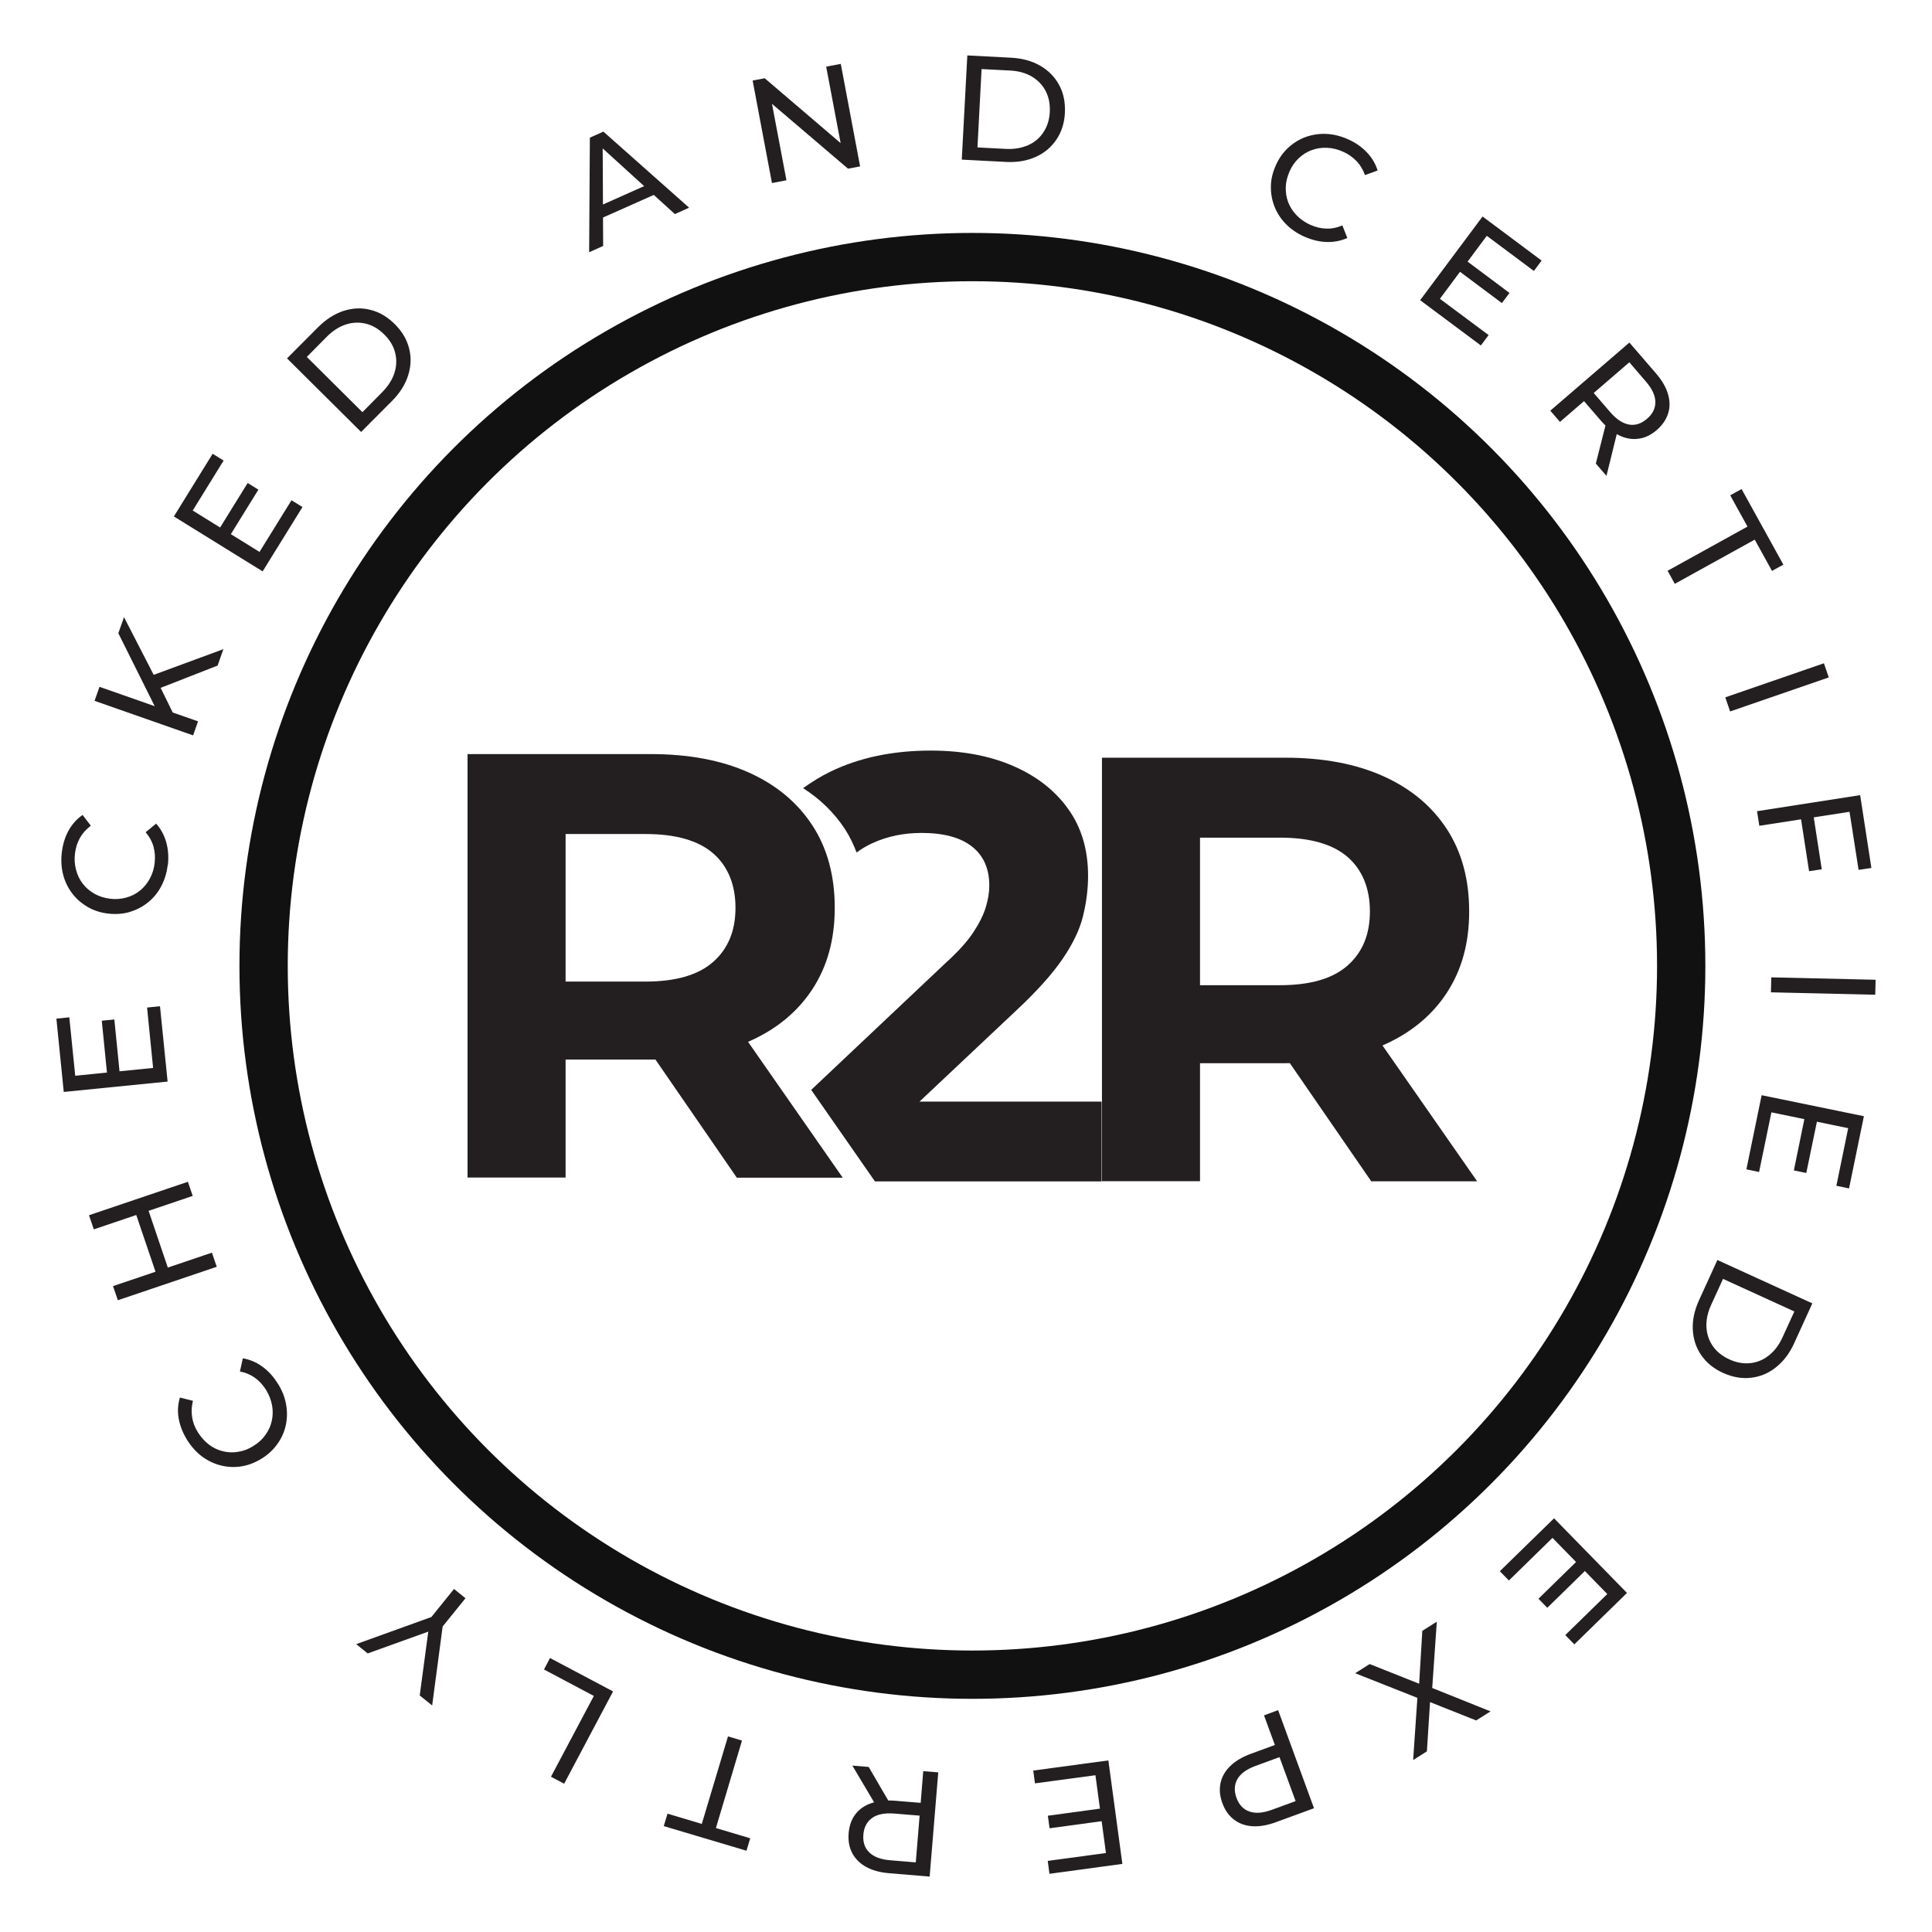 <?xml version="1.0" encoding="UTF-8"?>
<svg id="Layer_1" xmlns="http://www.w3.org/2000/svg" version="1.1" viewBox="0 0 160 160">
  <!-- Generator: Adobe Illustrator 29.5.1, SVG Export Plug-In . SVG Version: 2.1.0 Build 141)  -->
  <defs>
    <style>
      .st0 {
        fill: #231f20;
      }

      .st1 {
        fill: none;
        stroke: #121112;
        stroke-miterlimit: 10;
        stroke-width: 4px;
      }
    </style>
  </defs>
  <g>
    <path class="st0" d="M23.01,114.58c.35.56.58,1.13.68,1.72.11.59.1,1.16-.02,1.72-.12.56-.35,1.08-.69,1.55-.33.48-.77.89-1.32,1.23-.55.34-1.11.55-1.68.64-.58.09-1.14.06-1.7-.08s-1.07-.39-1.55-.74c-.48-.36-.89-.82-1.24-1.38-.35-.57-.58-1.15-.69-1.75-.11-.6-.07-1.18.1-1.75l1.08.27c-.12.46-.14.91-.07,1.35.07.44.23.86.48,1.26.26.41.57.75.92,1.02.36.27.74.45,1.16.55.41.1.84.12,1.27.04.44-.07.86-.23,1.26-.49.41-.25.74-.56.99-.92.26-.36.43-.74.52-1.16.09-.41.1-.84.02-1.28-.08-.44-.25-.87-.5-1.28-.25-.4-.55-.73-.91-.99-.36-.26-.78-.44-1.25-.53l.24-1.09c.59.1,1.13.33,1.62.69.49.36.92.82,1.27,1.4Z"/>
    <path class="st0" d="M7.77,101.81l-.4-1.17,8.19-2.77.4,1.17-8.19,2.77ZM17.55,103.74l.4,1.17-8.19,2.77-.4-1.17,8.19-2.77ZM12.27,100.17l1.67,4.93-1.02.34-1.67-4.92,1.02-.34Z"/>
    <path class="st0" d="M12.68,88.45l-.5-5.01,1.07-.11.63,6.24-8.6.86-.61-6.07,1.07-.11.49,4.84,6.46-.65ZM8.87,88.95l-.44-4.42,1.04-.1.44,4.42-1.04.1Z"/>
    <path class="st0" d="M13.89,71.63c-.08.65-.26,1.25-.54,1.77-.28.53-.64.97-1.09,1.33-.44.36-.95.62-1.5.79-.56.17-1.16.21-1.79.14-.64-.07-1.21-.26-1.71-.55-.5-.29-.93-.66-1.28-1.12-.35-.46-.6-.97-.75-1.55s-.19-1.19-.11-1.85c.08-.66.26-1.26.55-1.79s.68-.97,1.17-1.31l.68.89c-.38.29-.68.62-.9,1.01s-.35.82-.41,1.28c-.06.48-.03.94.09,1.37.11.43.3.82.56,1.15.26.34.58.61.97.83.39.22.82.35,1.29.41.47.06.92.02,1.35-.1.42-.12.8-.31,1.13-.58.33-.27.6-.6.81-.99.21-.39.35-.83.4-1.31.05-.47.02-.91-.1-1.34-.12-.43-.34-.83-.65-1.19l.87-.71c.4.44.67.96.84,1.55.16.59.21,1.22.13,1.89Z"/>
    <path class="st0" d="M15.99,60.9l-8.16-2.86.41-1.16,8.16,2.86-.41,1.17ZM14.38,59.18l-1.44-.44-3.14-6.3.47-1.33,2.52,4.9.49.91,1.11,2.26ZM18.02,55.12l-5.06,1.98-.59-1.08,6.13-2.26-.48,1.36Z"/>
    <path class="st0" d="M21.49,45.71l2.65-4.28.91.56-3.3,5.33-7.35-4.55,3.21-5.19.91.56-2.56,4.14,5.52,3.42ZM18.17,43.78l2.34-3.78.89.55-2.34,3.78-.89-.55Z"/>
    <path class="st0" d="M29.9,35.77l-6.13-6.09,2.57-2.58c.65-.65,1.35-1.1,2.1-1.35.75-.24,1.5-.28,2.23-.09.74.18,1.41.57,2.02,1.18.61.6,1,1.27,1.19,2.01.19.74.16,1.48-.08,2.24-.24.75-.68,1.46-1.33,2.11l-2.57,2.58ZM30.01,34.14l1.64-1.66c.5-.51.84-1.04,1.02-1.61.18-.56.19-1.12.05-1.67s-.44-1.05-.9-1.5c-.46-.46-.97-.76-1.51-.89-.55-.14-1.1-.12-1.66.06-.56.18-1.09.52-1.6,1.03l-1.64,1.66,4.61,4.58Z"/>
    <path class="st0" d="M48.79,20.89l.06-9.49,1.12-.5,7.1,6.3-1.18.53-6.43-5.85.45-.2.04,8.69-1.16.52ZM49.44,18.24l-.1-1.04,4.44-1.98.73.76-5.08,2.26Z"/>
    <path class="st0" d="M63.93,15.16l-1.6-8.49,1-.19,6.93,5.92-.52.1-1.32-6.98,1.21-.23,1.6,8.49-1,.19-6.94-5.92.52-.1,1.32,6.98-1.21.23Z"/>
    <path class="st0" d="M79.65,13.22l.46-8.63,3.64.19c.92.05,1.72.27,2.41.67.68.4,1.2.93,1.56,1.6.36.67.51,1.43.47,2.29-.04.85-.28,1.6-.71,2.23-.43.63-1,1.11-1.72,1.43-.72.32-1.54.46-2.46.41l-3.64-.19ZM80.94,12.21l2.33.12c.72.04,1.34-.07,1.88-.31.54-.24.96-.6,1.27-1.08.31-.47.49-1.03.52-1.67.03-.65-.08-1.22-.34-1.73-.26-.5-.65-.9-1.15-1.2-.51-.3-1.12-.47-1.83-.5l-2.33-.12-.34,6.49Z"/>
    <path class="st0" d="M108.02,19.6c-.6-.27-1.11-.62-1.53-1.05-.42-.43-.73-.91-.94-1.44-.21-.53-.31-1.09-.3-1.67,0-.58.15-1.17.41-1.75.26-.59.61-1.08,1.04-1.47.43-.39.91-.69,1.45-.88.54-.19,1.11-.28,1.7-.25.6.03,1.2.18,1.8.45.61.27,1.12.63,1.54,1.07.42.44.72.94.9,1.51l-1.05.38c-.16-.45-.39-.84-.7-1.16-.31-.32-.67-.58-1.1-.77-.44-.2-.89-.31-1.33-.33s-.87.04-1.27.19c-.4.14-.76.37-1.08.67-.32.3-.58.67-.77,1.11s-.3.87-.31,1.31c-.01.44.06.86.21,1.25.16.4.39.75.7,1.07.31.32.69.58,1.13.78.43.19.86.3,1.31.31.45.02.89-.07,1.34-.26l.41,1.04c-.54.24-1.12.35-1.73.33s-1.22-.17-1.84-.45Z"/>
    <path class="st0" d="M119.24,24.74l4.04,3.01-.64.86-5.03-3.75,5.17-6.93,4.89,3.65-.64.86-3.9-2.91-3.88,5.21ZM121.45,21.6l3.56,2.66-.63.84-3.56-2.66.63-.84Z"/>
    <path class="st0" d="M128.39,34.01l6.55-5.64,2.2,2.55c.49.57.83,1.14.99,1.7.17.56.18,1.1.02,1.61-.16.51-.47.97-.94,1.38-.47.41-.97.65-1.5.72-.53.08-1.06-.01-1.59-.26-.53-.25-1.04-.66-1.54-1.23l-1.76-2.04.79.05-2.42,2.09-.81-.94ZM131.52,32.94l.1-.82,1.73,2.01c.52.6,1.04.94,1.56,1.03.52.09,1.02-.07,1.49-.48.47-.4.7-.87.69-1.4-.01-.53-.27-1.09-.79-1.69l-1.73-2.01.83.02-3.87,3.34ZM132.16,38.39l.94-3.71.86,1-.92,3.73-.88-1.02Z"/>
    <path class="st0" d="M138.1,47.27l6.62-3.66-1.43-2.59.94-.52,3.46,6.26-.94.52-1.43-2.59-6.62,3.66-.59-1.07Z"/>
    <path class="st0" d="M142.88,57.75l8.17-2.82.4,1.17-8.17,2.82-.4-1.17Z"/>
    <path class="st0" d="M145.7,68.4l-.19-1.22,8.54-1.33.93,6.03-1.06.16-.75-4.81-7.48,1.16ZM150.19,67.58l.68,4.41-1.05.16-.68-4.4,1.05-.16Z"/>
    <path class="st0" d="M146.69,80.94l8.64.2-.03,1.24-8.64-.2.03-1.24Z"/>
    <path class="st0" d="M146.7,92.12l-1.02,4.94-1.05-.22,1.26-6.14,8.47,1.74-1.23,5.98-1.05-.22.98-4.77-6.36-1.31ZM150.49,92.79l-.9,4.35-1.03-.21.89-4.35,1.03.21Z"/>
    <path class="st0" d="M142.23,104.35l7.86,3.59-1.51,3.31c-.38.84-.89,1.5-1.51,1.99-.62.49-1.31.78-2.07.86-.75.09-1.52-.05-2.3-.4s-1.38-.85-1.81-1.47c-.43-.62-.66-1.33-.7-2.12-.04-.79.14-1.61.52-2.44l1.51-3.31ZM142.69,105.92l-.97,2.12c-.3.65-.43,1.27-.4,1.86.03.59.21,1.12.53,1.58.33.47.78.83,1.37,1.1.59.27,1.17.37,1.73.31.56-.06,1.08-.27,1.54-.64.46-.36.85-.87,1.14-1.52l.97-2.12-5.91-2.7Z"/>
    <path class="st0" d="M128.56,127.37l-3.6,3.52-.75-.77,4.49-4.38,6.04,6.18-4.36,4.26-.75-.77,3.48-3.4-4.54-4.65ZM131.32,130.04l-3.18,3.11-.73-.75,3.18-3.11.73.75Z"/>
    <path class="st0" d="M118.99,134.31l-.42,6.06-.51-.8,5.38,2.16-1.19.75-4.25-1.69.46-.31-.29,4.56-1.14.72.39-5.7.47.75-5.66-2.24,1.2-.76,4.53,1.8-.46.29.29-4.84,1.2-.76Z"/>
    <path class="st0" d="M105.85,141.63l2.97,8.12-3.17,1.16c-.71.26-1.36.37-1.94.33-.59-.04-1.09-.22-1.52-.55-.43-.33-.75-.78-.96-1.37-.22-.59-.26-1.14-.15-1.66s.38-.99.8-1.4c.42-.41.98-.75,1.69-1.01l2.53-.93-.32.74-1.1-3,1.16-.43ZM105.75,144.94l.73.39-2.49.91c-.74.27-1.25.64-1.51,1.09s-.29.98-.08,1.56c.21.58.57.96,1.07,1.13.5.18,1.12.13,1.86-.14l2.49-.91-.31.77-1.76-4.8Z"/>
    <path class="st0" d="M90.7,147.02l-4.99.67-.14-1.06,6.22-.84,1.16,8.57-6.04.82-.14-1.07,4.82-.65-.87-6.44ZM91.33,150.81l-4.41.6-.14-1.04,4.41-.6.14,1.04Z"/>
    <path class="st0" d="M77.7,146.8l-.71,8.61-3.36-.28c-.76-.06-1.39-.24-1.9-.52s-.89-.66-1.15-1.14c-.25-.47-.35-1.02-.3-1.65.05-.62.24-1.15.56-1.57.32-.42.76-.73,1.32-.92.55-.19,1.21-.26,1.96-.2l2.68.22-.6.52.26-3.19,1.23.1ZM71.94,146.33l1.93,3.31-1.32-.11-1.96-3.31,1.34.11ZM76.21,149.76l.5.65-2.65-.22c-.79-.06-1.4.06-1.83.36-.43.31-.68.77-.73,1.38-.05.62.11,1.11.49,1.48.38.37.96.59,1.75.65l2.65.22-.6.57.42-5.1Z"/>
    <path class="st0" d="M61.45,144.14l-2.16,7.25,2.84.85-.31,1.03-6.85-2.04.31-1.03,2.84.85,2.17-7.25,1.17.35Z"/>
    <path class="st0" d="M50.77,140.08l-4.05,7.64-1.09-.58,3.55-6.69-4.13-2.19.5-.95,5.23,2.77Z"/>
    <path class="st0" d="M38.55,132.36l-2.08,2.57.26-.77-.94,7.08-1.03-.83.8-5.97.56.45-5.67,2.04-.95-.77,6.71-2.42-.69.43,2.08-2.58.95.77Z"/>
  </g>
  <circle class="st1" cx="80.53" cy="79.99" r="58.7"/>
  <g>
    <path class="st0" d="M76.16,91.22l8.09-7.62c1.64-1.54,2.88-2.92,3.73-4.16.85-1.24,1.42-2.41,1.7-3.53.28-1.12.43-2.25.43-3.38,0-2.14-.54-3.98-1.63-5.51-1.09-1.54-2.61-2.73-4.56-3.58-1.95-.85-4.23-1.28-6.84-1.28-3.14,0-5.91.58-8.32,1.75-.82.4-1.55.86-2.25,1.36,1.42.91,2.58,2.04,3.47,3.4.39.6.7,1.25.96,1.93.41-.3.84-.56,1.3-.77,1.25-.57,2.61-.85,4.08-.85,1.84,0,3.23.38,4.18,1.13.95.75,1.43,1.83,1.43,3.23,0,.53-.09,1.12-.28,1.75-.18.63-.53,1.34-1.03,2.1-.5.77-1.29,1.64-2.36,2.61l-11.08,10.46,5.28,7.58h18.77v-6.61h-15.1Z"/>
    <path class="st0" d="M91.26,97.83v-35.08h15.18c3.14,0,5.85.51,8.12,1.53,2.27,1.02,4.02,2.48,5.26,4.38,1.24,1.9,1.85,4.18,1.85,6.82s-.62,4.85-1.85,6.74c-1.24,1.89-2.99,3.33-5.26,4.33-2.27,1-4.98,1.5-8.12,1.5h-10.67l3.61-3.56v13.33h-8.12ZM99.38,85.4l-3.61-3.81h10.22c2.51,0,4.38-.54,5.61-1.63,1.24-1.09,1.85-2.58,1.85-4.48s-.62-3.44-1.85-4.51c-1.24-1.07-3.11-1.6-5.61-1.6h-10.22l3.61-3.86v19.89ZM113.56,97.83l-8.77-12.73h8.67l8.87,12.73h-8.77Z"/>
    <path class="st0" d="M38.72,97.53v-35.08h15.18c3.14,0,5.85.51,8.12,1.53,2.27,1.02,4.02,2.48,5.26,4.38,1.24,1.9,1.85,4.18,1.85,6.82s-.62,4.85-1.85,6.74c-1.24,1.89-2.99,3.33-5.26,4.33-2.27,1-4.98,1.5-8.12,1.5h-10.67l3.61-3.56v13.33h-8.12ZM46.84,85.1l-3.61-3.81h10.22c2.51,0,4.38-.54,5.61-1.63,1.24-1.09,1.85-2.58,1.85-4.48s-.62-3.44-1.85-4.51c-1.24-1.07-3.11-1.6-5.61-1.6h-10.22l3.61-3.86v19.89ZM61.02,97.53l-8.77-12.73h8.67l8.87,12.73h-8.77Z"/>
  </g>
</svg>